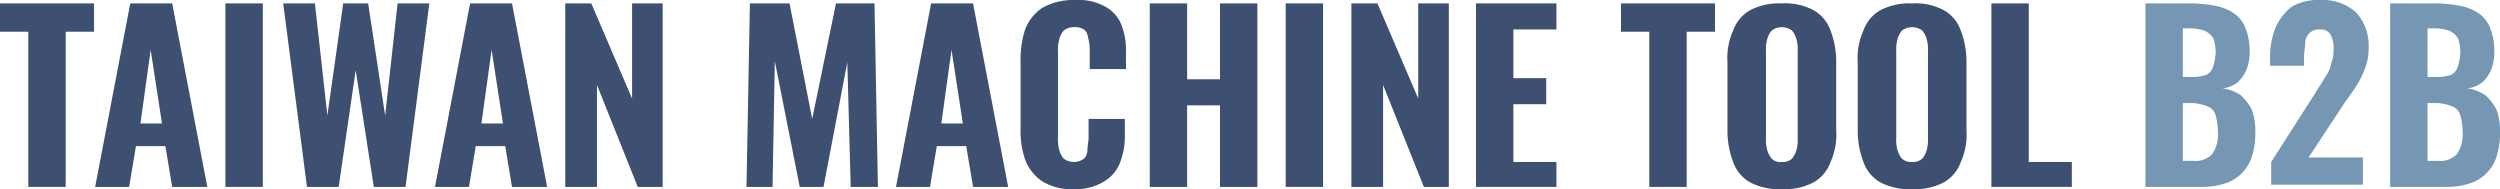 <svg xmlns="http://www.w3.org/2000/svg" width="220.699" height="16.7" viewBox="0 0 220.699 16.7">
  <g id="footer_logo" transform="translate(-1170.9 -1230.7)">
    <g id="Group_293" data-name="Group 293">
      <path id="Path_150" data-name="Path 150" d="M1173.4,1247.2v-13.7h-2.5V1231h8.3v2.5h-2.5v13.7Z" fill="#3d5071"/>
      <path id="Path_151" data-name="Path 151" d="M1179.3,1247.2l3.1-16.2h3.7l3.1,16.2h-3.1l-.6-3.6h-2.6l-.6,3.6Zm4-5.6h1.9l-1-6.5Z" fill="#3d5071"/>
      <path id="Path_152" data-name="Path 152" d="M1190.8,1247.2V1231h3.3v16.2Z" fill="#3d5071"/>
      <path id="Path_153" data-name="Path 153" d="M1198,1247.2l-2.1-16.2h2.8l1.1,9.9,1.4-9.9h2.2l1.5,9.9,1.1-9.9h2.8l-2.1,16.2h-2.8l-1.6-10.3-1.5,10.3Z" fill="#3d5071"/>
      <path id="Path_154" data-name="Path 154" d="M1209.3,1247.2l3.1-16.2h3.7l3.1,16.2h-3.1l-.6-3.6h-2.6l-.6,3.6Zm4.1-5.6h1.9l-1-6.5Z" fill="#3d5071"/>
      <path id="Path_155" data-name="Path 155" d="M1220.8,1247.2V1231h2.3l3.6,8.4V1231h2.7v16.2h-2.2l-3.6-9v9Z" fill="#3d5071"/>
      <path id="Path_156" data-name="Path 156" d="M1236.8,1247.2l.3-16.2h3.5l2,10.2,2.1-10.2h3.4l.3,16.2H1246l-.3-11-2.1,11h-2.1l-2.2-11.1-.2,11.1Z" fill="#3d5071"/>
      <path id="Path_157" data-name="Path 157" d="M1250,1247.2l3.1-16.2h3.7l3.1,16.2h-3.1l-.6-3.6h-2.6l-.6,3.6Zm4-5.6h1.9l-1-6.5Z" fill="#3d5071"/>
      <path id="Path_158" data-name="Path 158" d="M1265.8,1247.4a4.99,4.99,0,0,1-2.9-.7,4,4,0,0,1-1.5-1.9,7.884,7.884,0,0,1-.4-2.8v-5.8a8.474,8.474,0,0,1,.4-2.9,4,4,0,0,1,1.5-1.9,5.619,5.619,0,0,1,2.9-.7,4.909,4.909,0,0,1,2.7.6,3.116,3.116,0,0,1,1.4,1.6,6.248,6.248,0,0,1,.4,2.5v1.4h-3.2v-1.5a4.1,4.1,0,0,0-.1-1.1c-.1-.4-.1-.6-.3-.8a1.223,1.223,0,0,0-.9-.3,1.492,1.492,0,0,0-1,.3,2.01,2.01,0,0,0-.4.8,3.75,3.75,0,0,0-.1,1.1v7.4a4.121,4.121,0,0,0,.1,1.2,2.009,2.009,0,0,0,.4.8,1.5,1.5,0,0,0,1.8,0,1.136,1.136,0,0,0,.3-.8c0-.3.1-.7.1-1.1v-1.6h3.2v1.3a6.565,6.565,0,0,1-.4,2.5,3.33,3.33,0,0,1-1.4,1.7A4.729,4.729,0,0,1,1265.8,1247.4Z" fill="#3d5071"/>
      <path id="Path_159" data-name="Path 159" d="M1272.4,1247.2V1231h3.3v6.7h2.9V1231h3.3v16.2h-3.3V1240h-2.9v7.2Z" fill="#3d5071"/>
      <path id="Path_160" data-name="Path 160" d="M1284.4,1247.2V1231h3.3v16.2Z" fill="#3d5071"/>
      <path id="Path_161" data-name="Path 161" d="M1290.2,1247.2V1231h2.3l3.6,8.4V1231h2.7v16.2h-2.2l-3.6-9v9Z" fill="#3d5071"/>
      <path id="Path_162" data-name="Path 162" d="M1301.2,1247.2V1231h7.1v2.3h-3.8v4.3h2.9v2.3h-2.9v5.1h3.8v2.2h-7.1Z" fill="#3d5071"/>
      <path id="Path_163" data-name="Path 163" d="M1316.5,1247.2v-13.7H1314V1231h8.3v2.5h-2.5v13.7Z" fill="#3d5071"/>
      <path id="Path_164" data-name="Path 164" d="M1328.2,1247.4a5.545,5.545,0,0,1-2.8-.6,3.354,3.354,0,0,1-1.5-1.8,7.781,7.781,0,0,1-.5-2.8v-6a5.857,5.857,0,0,1,.5-2.8,3.354,3.354,0,0,1,1.5-1.8,5.545,5.545,0,0,1,2.8-.6,5.3,5.3,0,0,1,2.8.6,3.354,3.354,0,0,1,1.5,1.8,7.781,7.781,0,0,1,.5,2.8v6a5.857,5.857,0,0,1-.5,2.8,3.354,3.354,0,0,1-1.5,1.8A5.546,5.546,0,0,1,1328.2,1247.4Zm0-2.4a1.222,1.222,0,0,0,.9-.3,2.01,2.01,0,0,0,.4-.8,3.4,3.4,0,0,0,.1-1v-7.7a3.084,3.084,0,0,0-.1-1,2.009,2.009,0,0,0-.4-.8,1.5,1.5,0,0,0-1.8,0,2.01,2.01,0,0,0-.4.8,3.4,3.4,0,0,0-.1,1v7.7a3.084,3.084,0,0,0,.1,1,2.009,2.009,0,0,0,.4.8A1.078,1.078,0,0,0,1328.2,1245Z" fill="#3d5071"/>
      <path id="Path_165" data-name="Path 165" d="M1339.7,1247.4a5.545,5.545,0,0,1-2.8-.6,3.354,3.354,0,0,1-1.5-1.8,7.781,7.781,0,0,1-.5-2.8v-6a5.857,5.857,0,0,1,.5-2.8,3.354,3.354,0,0,1,1.5-1.8,5.545,5.545,0,0,1,2.8-.6,5.3,5.3,0,0,1,2.8.6,3.354,3.354,0,0,1,1.5,1.8,7.781,7.781,0,0,1,.5,2.8v6a5.857,5.857,0,0,1-.5,2.8,3.354,3.354,0,0,1-1.5,1.8A5.546,5.546,0,0,1,1339.7,1247.4Zm0-2.4a1.222,1.222,0,0,0,.9-.3,2.01,2.01,0,0,0,.4-.8,3.4,3.4,0,0,0,.1-1v-7.7a3.084,3.084,0,0,0-.1-1,2.009,2.009,0,0,0-.4-.8,1.5,1.5,0,0,0-1.8,0,2.01,2.01,0,0,0-.4.8,3.4,3.4,0,0,0-.1,1v7.7a3.084,3.084,0,0,0,.1,1,2.009,2.009,0,0,0,.4.8A1.222,1.222,0,0,0,1339.7,1245Z" fill="#3d5071"/>
      <path id="Path_166" data-name="Path 166" d="M1346.7,1247.2V1231h3.3v14h3.8v2.2Z" fill="#3d5071"/>
    </g>
    <g id="Group_294" data-name="Group 294">
      <path id="Path_167" data-name="Path 167" d="M1360.3,1247.2V1231h4.1a12.313,12.313,0,0,1,2,.2,4.419,4.419,0,0,1,1.6.6,2.849,2.849,0,0,1,1.1,1.3,5.58,5.58,0,0,1,.4,2.1,4.308,4.308,0,0,1-.3,1.7,3.132,3.132,0,0,1-.8,1.1,2.541,2.541,0,0,1-1.3.5,3.819,3.819,0,0,1,1.6.6,4.487,4.487,0,0,1,1,1.3,5.619,5.619,0,0,1,.3,2,6.645,6.645,0,0,1-.3,2.1,3.606,3.606,0,0,1-2.4,2.4,6.449,6.449,0,0,1-2,.3Zm3.3-9.7h.8a3.919,3.919,0,0,0,1.3-.2,1.242,1.242,0,0,0,.6-.8,5.021,5.021,0,0,0,.2-1.2,3.73,3.73,0,0,0-.2-1.2,1.852,1.852,0,0,0-.8-.7,4.44,4.44,0,0,0-1.3-.2h-.6Zm0,7.4h.9a2.059,2.059,0,0,0,1.7-.6,3.091,3.091,0,0,0,.5-1.9,5.42,5.42,0,0,0-.2-1.5,1.143,1.143,0,0,0-.7-.8,4.151,4.151,0,0,0-1.3-.3h-.9Z" fill="#7597b3"/>
      <path id="Path_168" data-name="Path 168" d="M1371.4,1247.2V1245l3.9-6.1c.3-.5.6-.9.8-1.3a3.1,3.1,0,0,0,.6-1.3,3.179,3.179,0,0,0,.2-1.4,2.132,2.132,0,0,0-.3-1.2.975.975,0,0,0-.9-.4,1.222,1.222,0,0,0-.9.3,1.268,1.268,0,0,0-.4.9c0,.4-.1.8-.1,1.2v.8h-3v-.8a7.08,7.08,0,0,1,.5-2.6,4.889,4.889,0,0,1,1.4-1.8,4.626,4.626,0,0,1,2.5-.6,4.421,4.421,0,0,1,3.2,1.1,4.331,4.331,0,0,1,1.1,3.1,4.843,4.843,0,0,1-.3,1.8,7.968,7.968,0,0,1-.8,1.6c-.3.5-.7,1-1.1,1.6l-3.1,4.7h4.8v2.4h-8.1Z" fill="#7597b3"/>
      <path id="Path_169" data-name="Path 169" d="M1381.9,1247.2V1231h4.1a12.313,12.313,0,0,1,2,.2,4.419,4.419,0,0,1,1.6.6,2.849,2.849,0,0,1,1.1,1.3,5.58,5.58,0,0,1,.4,2.1,4.308,4.308,0,0,1-.3,1.7,3.132,3.132,0,0,1-.8,1.1,2.541,2.541,0,0,1-1.3.5,3.819,3.819,0,0,1,1.6.6,4.487,4.487,0,0,1,1,1.3,5.619,5.619,0,0,1,.3,2,6.645,6.645,0,0,1-.3,2.1,3.606,3.606,0,0,1-2.4,2.4,6.449,6.449,0,0,1-2,.3Zm3.3-9.7h.8a3.919,3.919,0,0,0,1.3-.2,1.242,1.242,0,0,0,.6-.8,5.021,5.021,0,0,0,.2-1.2,3.73,3.73,0,0,0-.2-1.2,1.852,1.852,0,0,0-.8-.7,4.44,4.44,0,0,0-1.3-.2h-.6Zm0,7.4h.9a2.059,2.059,0,0,0,1.7-.6,3.091,3.091,0,0,0,.5-1.9,5.42,5.42,0,0,0-.2-1.5,1.143,1.143,0,0,0-.7-.8,4.151,4.151,0,0,0-1.3-.3h-.9Z" fill="#7597b3"/>
    </g>
  </g>
</svg>
